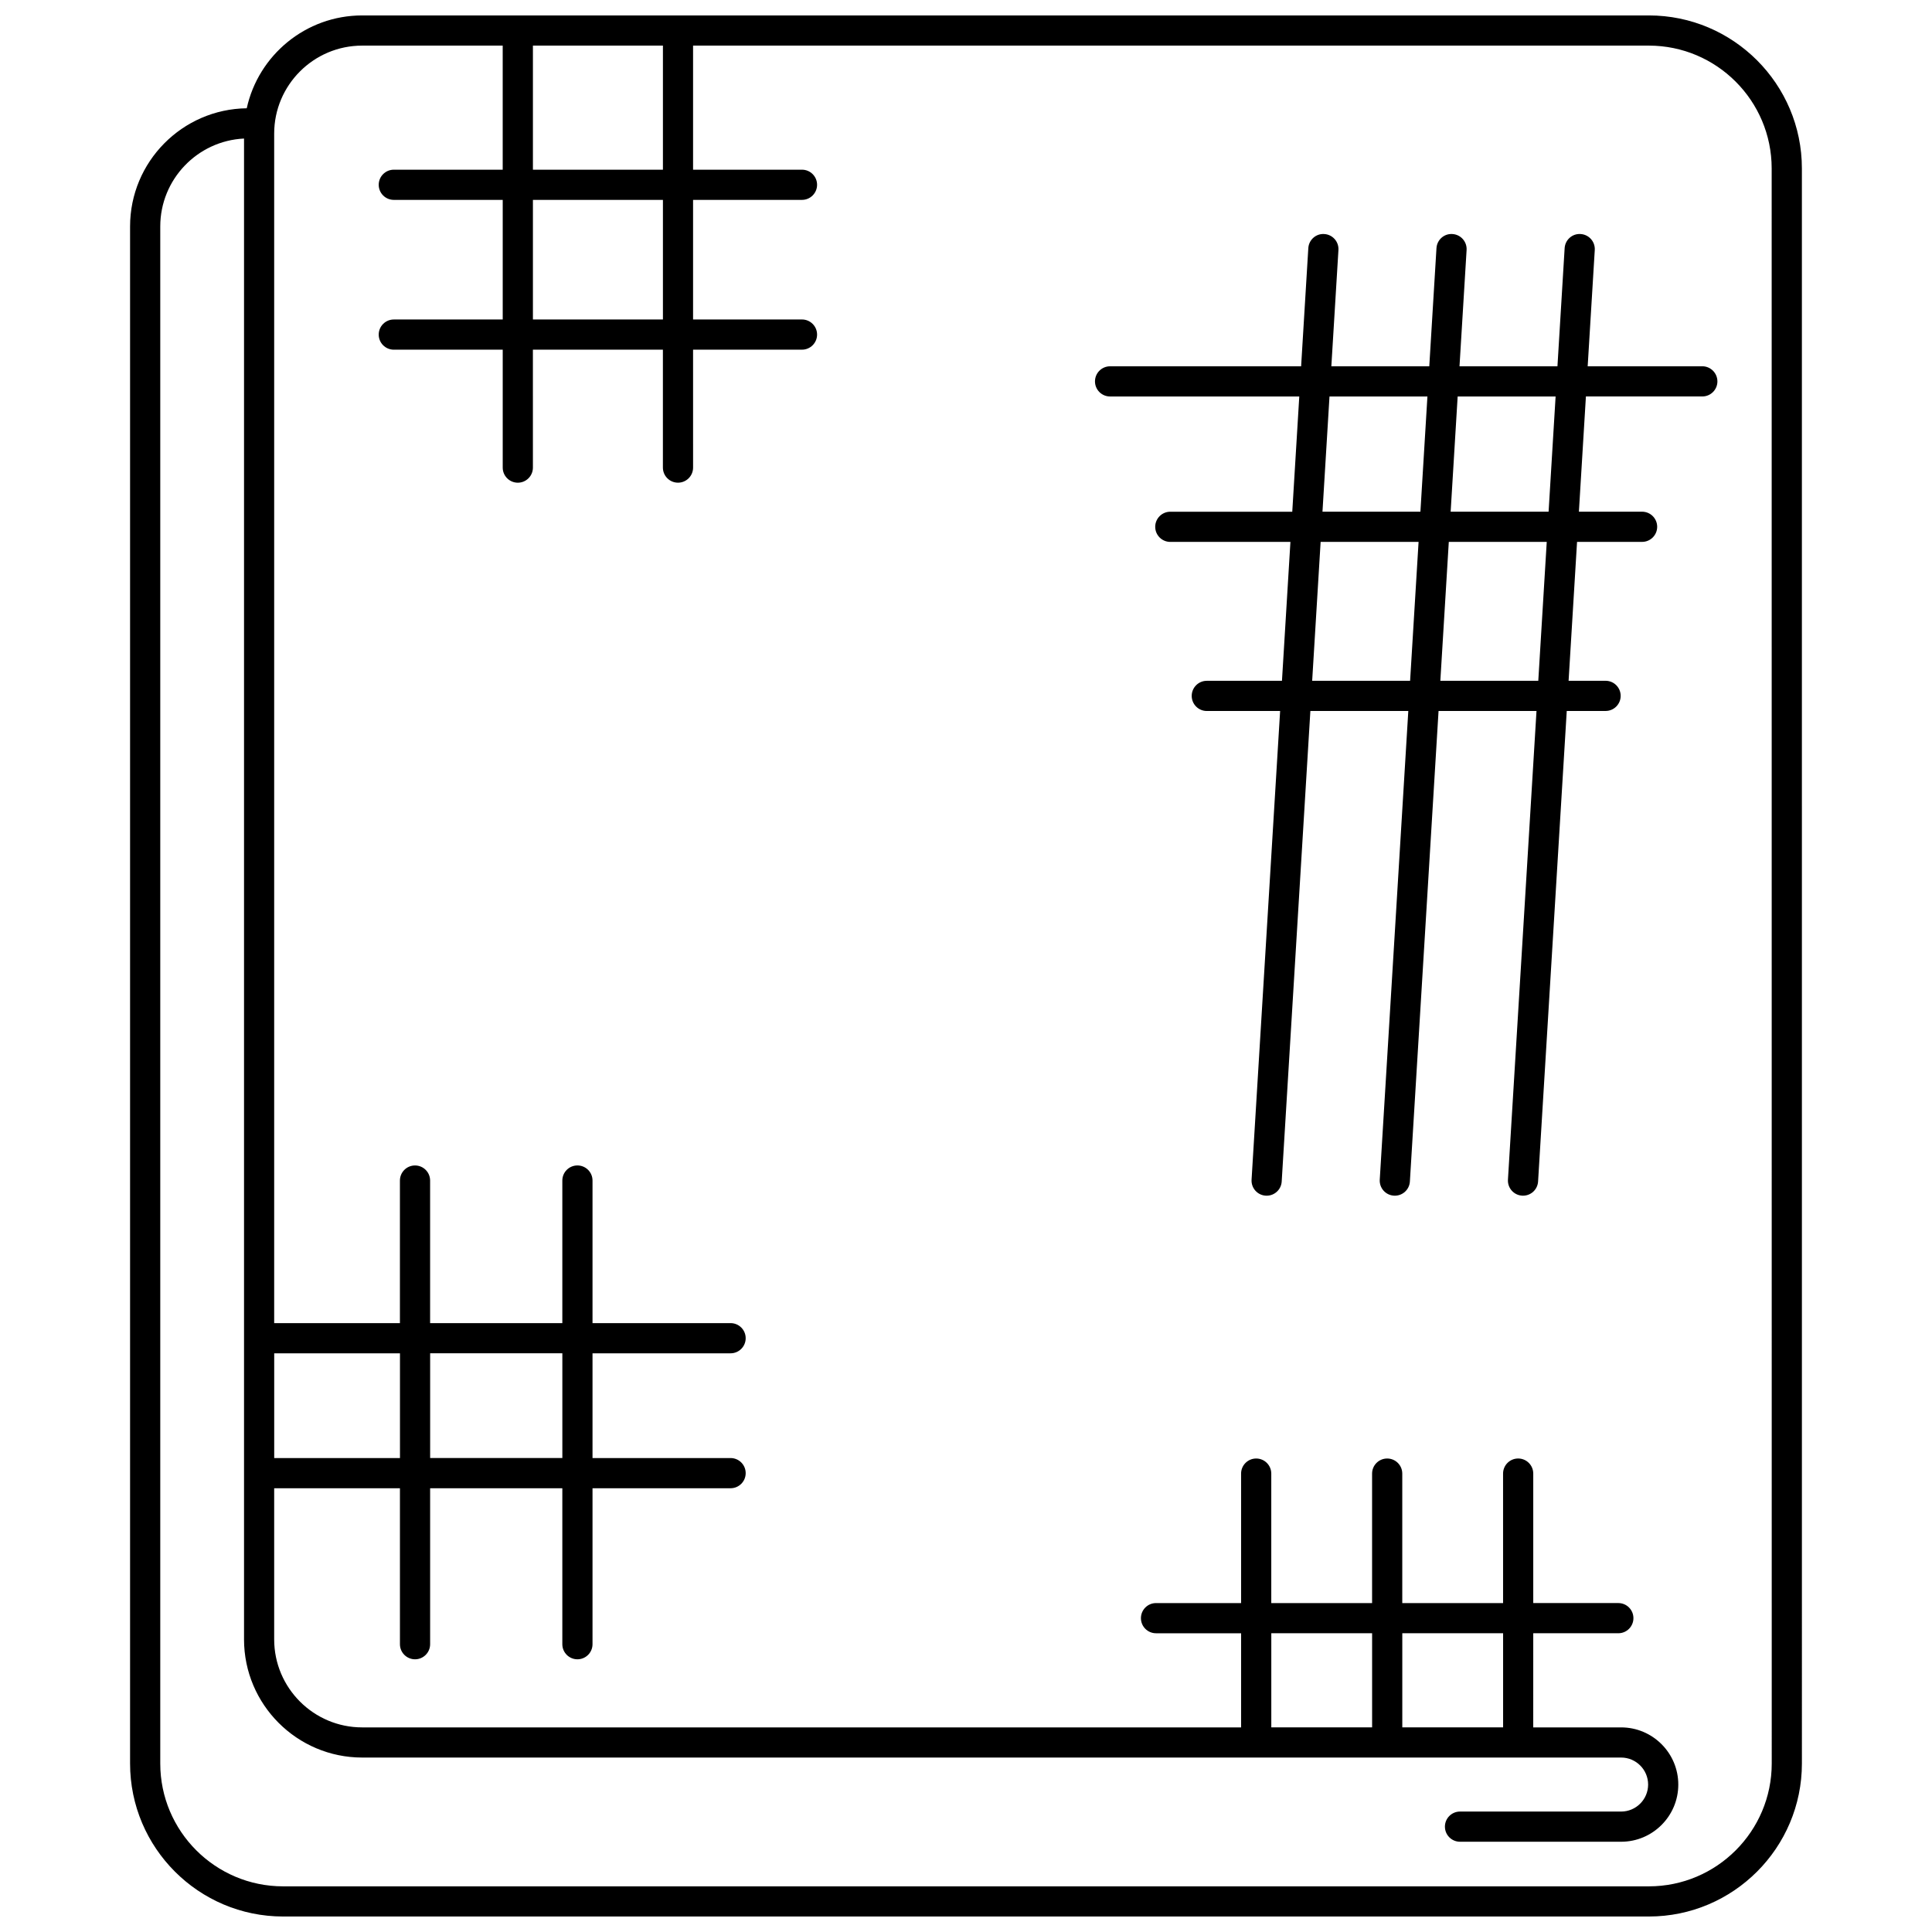 <?xml version="1.0" encoding="UTF-8"?>
<!-- Uploaded to: SVG Repo, www.svgrepo.com, Generator: SVG Repo Mixer Tools -->
<svg width="800px" height="800px" version="1.1" viewBox="144 144 512 512" xmlns="http://www.w3.org/2000/svg">
 <defs>
  <clipPath id="a">
   <path d="m178 148.09h444v503.81h-444z"/>
  </clipPath>
 </defs>
 <g clip-path="url(#a)">
  <path d="m580.97 148.09h-340.99c-14.961 0-27.512 10.551-30.59 24.605-17.086 0.215-30.918 14.18-30.918 31.312v407.34c0 22.359 18.191 40.547 40.551 40.547h361.95c22.359 0 40.551-18.191 40.551-40.547l-0.004-422.71c0-22.355-18.188-40.547-40.547-40.547zm-295.74 7.996h34.453v32.883h-34.453zm0 40.883h34.453v31.699h-34.453zm-68.562 305.67h33.328v27.758l-33.328 0.004zm396.86 108.71c0 17.949-14.602 32.551-32.551 32.551h-361.95c-17.953 0-32.555-14.602-32.555-32.551v-407.34c0-12.48 9.859-22.707 22.199-23.293v397.74c0 17.266 14.047 31.312 31.312 31.312h333.63c3.945 0 7.156 3.211 7.156 7.156 0 3.945-3.211 7.156-7.156 7.156h-42.695c-2.207 0-4 1.789-4 4 0 2.207 1.789 4 4 4h42.695c8.355 0 15.152-6.797 15.152-15.152 0-8.355-6.797-15.152-15.152-15.152h-23.289l0.004-24.949h22.547c2.207 0 4-1.789 4-4 0-2.207-1.789-4-4-4h-22.547v-34.312c0-2.207-1.789-4-4-4-2.207 0-4 1.789-4 4l0.004 34.316h-26.715v-34.312c0-2.207-1.789-4-4-4-2.207 0-4 1.789-4 4v34.312h-26.715v-34.312c0-2.207-1.789-4-4-4-2.207 0-4 1.789-4 4l0.004 34.312h-22.547c-2.207 0-4 1.789-4 4 0 2.207 1.789 4 4 4h22.547v24.949l-232.93-0.004c-12.855 0-23.316-10.461-23.316-23.316v-40.062h33.328v41.332c0 2.207 1.789 4 4 4 2.207 0 4-1.789 4-4v-41.332h35.035v41.332c0 2.207 1.789 4 4 4 2.207 0 4-1.789 4-4v-41.332h36.59c2.207 0 4-1.789 4-4 0-2.207-1.789-4-4-4h-36.59v-27.758h36.59c2.207 0 4-1.789 4-4 0-2.207-1.789-4-4-4h-36.59v-37.785c0-2.207-1.789-4-4-4-2.207 0-4 1.789-4 4v37.785l-35.039 0.004v-37.785c0-2.207-1.789-4-4-4-2.207 0-4 1.789-4 4v37.785h-33.324v-315.24c0-12.855 10.461-23.316 23.316-23.316h37.246v32.883h-28.859c-2.207 0-4 1.789-4 4 0 2.207 1.789 4 4 4h28.863v31.699h-28.863c-2.207 0-4 1.789-4 4 0 2.207 1.789 4 4 4h28.863v31.25c0 2.207 1.789 4 4 4 2.207 0 4-1.789 4-4l-0.004-31.254h34.453v31.25c0 2.207 1.789 4 4 4 2.207 0 4-1.789 4-4l-0.004-31.25h28.863c2.207 0 4-1.789 4-4 0-2.207-1.789-4-4-4h-28.863v-31.695h28.863c2.207 0 4-1.789 4-4 0-2.207-1.789-4-4-4h-28.863v-32.883h253.29c17.949 0 32.551 14.602 32.551 32.551zm-132.62-9.574v-24.949h26.715v24.949zm34.715 0v-24.949h26.715v24.949zm-257.63-71.379v-27.758h35.035v27.758z"/>
 </g>
 <path d="m595.11 241.07h-30.359l1.879-30.816c0.133-2.203-1.543-4.102-3.75-4.234-2.207-0.16-4.102 1.543-4.234 3.746l-1.906 31.305h-25.957l1.879-30.816c0.133-2.203-1.543-4.102-3.75-4.234-2.207-0.16-4.102 1.543-4.234 3.746l-1.906 31.305h-25.953l1.879-30.816c0.133-2.203-1.543-4.102-3.75-4.234-2.207-0.16-4.102 1.543-4.234 3.746l-1.906 31.305h-50.629c-2.207 0-4 1.789-4 4 0 2.207 1.789 4 4 4h50.141l-1.859 30.539h-32.32c-2.207 0-4 1.789-4 4 0 2.207 1.789 4 4 4h31.832l-2.242 36.809h-19.918c-2.207 0-4 1.789-4 4 0 2.207 1.789 4 4 4h19.43l-7.566 124.21c-0.133 2.203 1.543 4.102 3.75 4.234 0.082 0.008 0.164 0.008 0.246 0.008 2.098 0 3.859-1.633 3.988-3.754l7.598-124.7h25.953l-7.566 124.21c-0.133 2.203 1.543 4.102 3.75 4.234 0.082 0.008 0.164 0.008 0.246 0.008 2.098 0 3.859-1.633 3.988-3.754l7.598-124.7h25.957l-7.566 124.21c-0.133 2.203 1.543 4.102 3.75 4.234 0.082 0.008 0.164 0.008 0.246 0.008 2.098 0 3.859-1.633 3.988-3.754l7.598-124.7h10.289c2.207 0 4-1.789 4-4 0-2.207-1.789-4-4-4h-9.801l2.242-36.809h17.234c2.207 0 4-1.789 4-4 0-2.207-1.789-4-4-4h-16.746l1.859-30.539h30.848c2.207 0 4-1.789 4-4-0.012-2.211-1.805-4-4.012-4zm-77.418 83.344h-25.953l2.242-36.809h25.957zm2.731-44.805h-25.953l1.859-30.539h25.953zm31.238 44.805h-25.957l2.242-36.809h25.957zm2.731-44.805h-25.957l1.859-30.539h25.957z"/>
</svg>